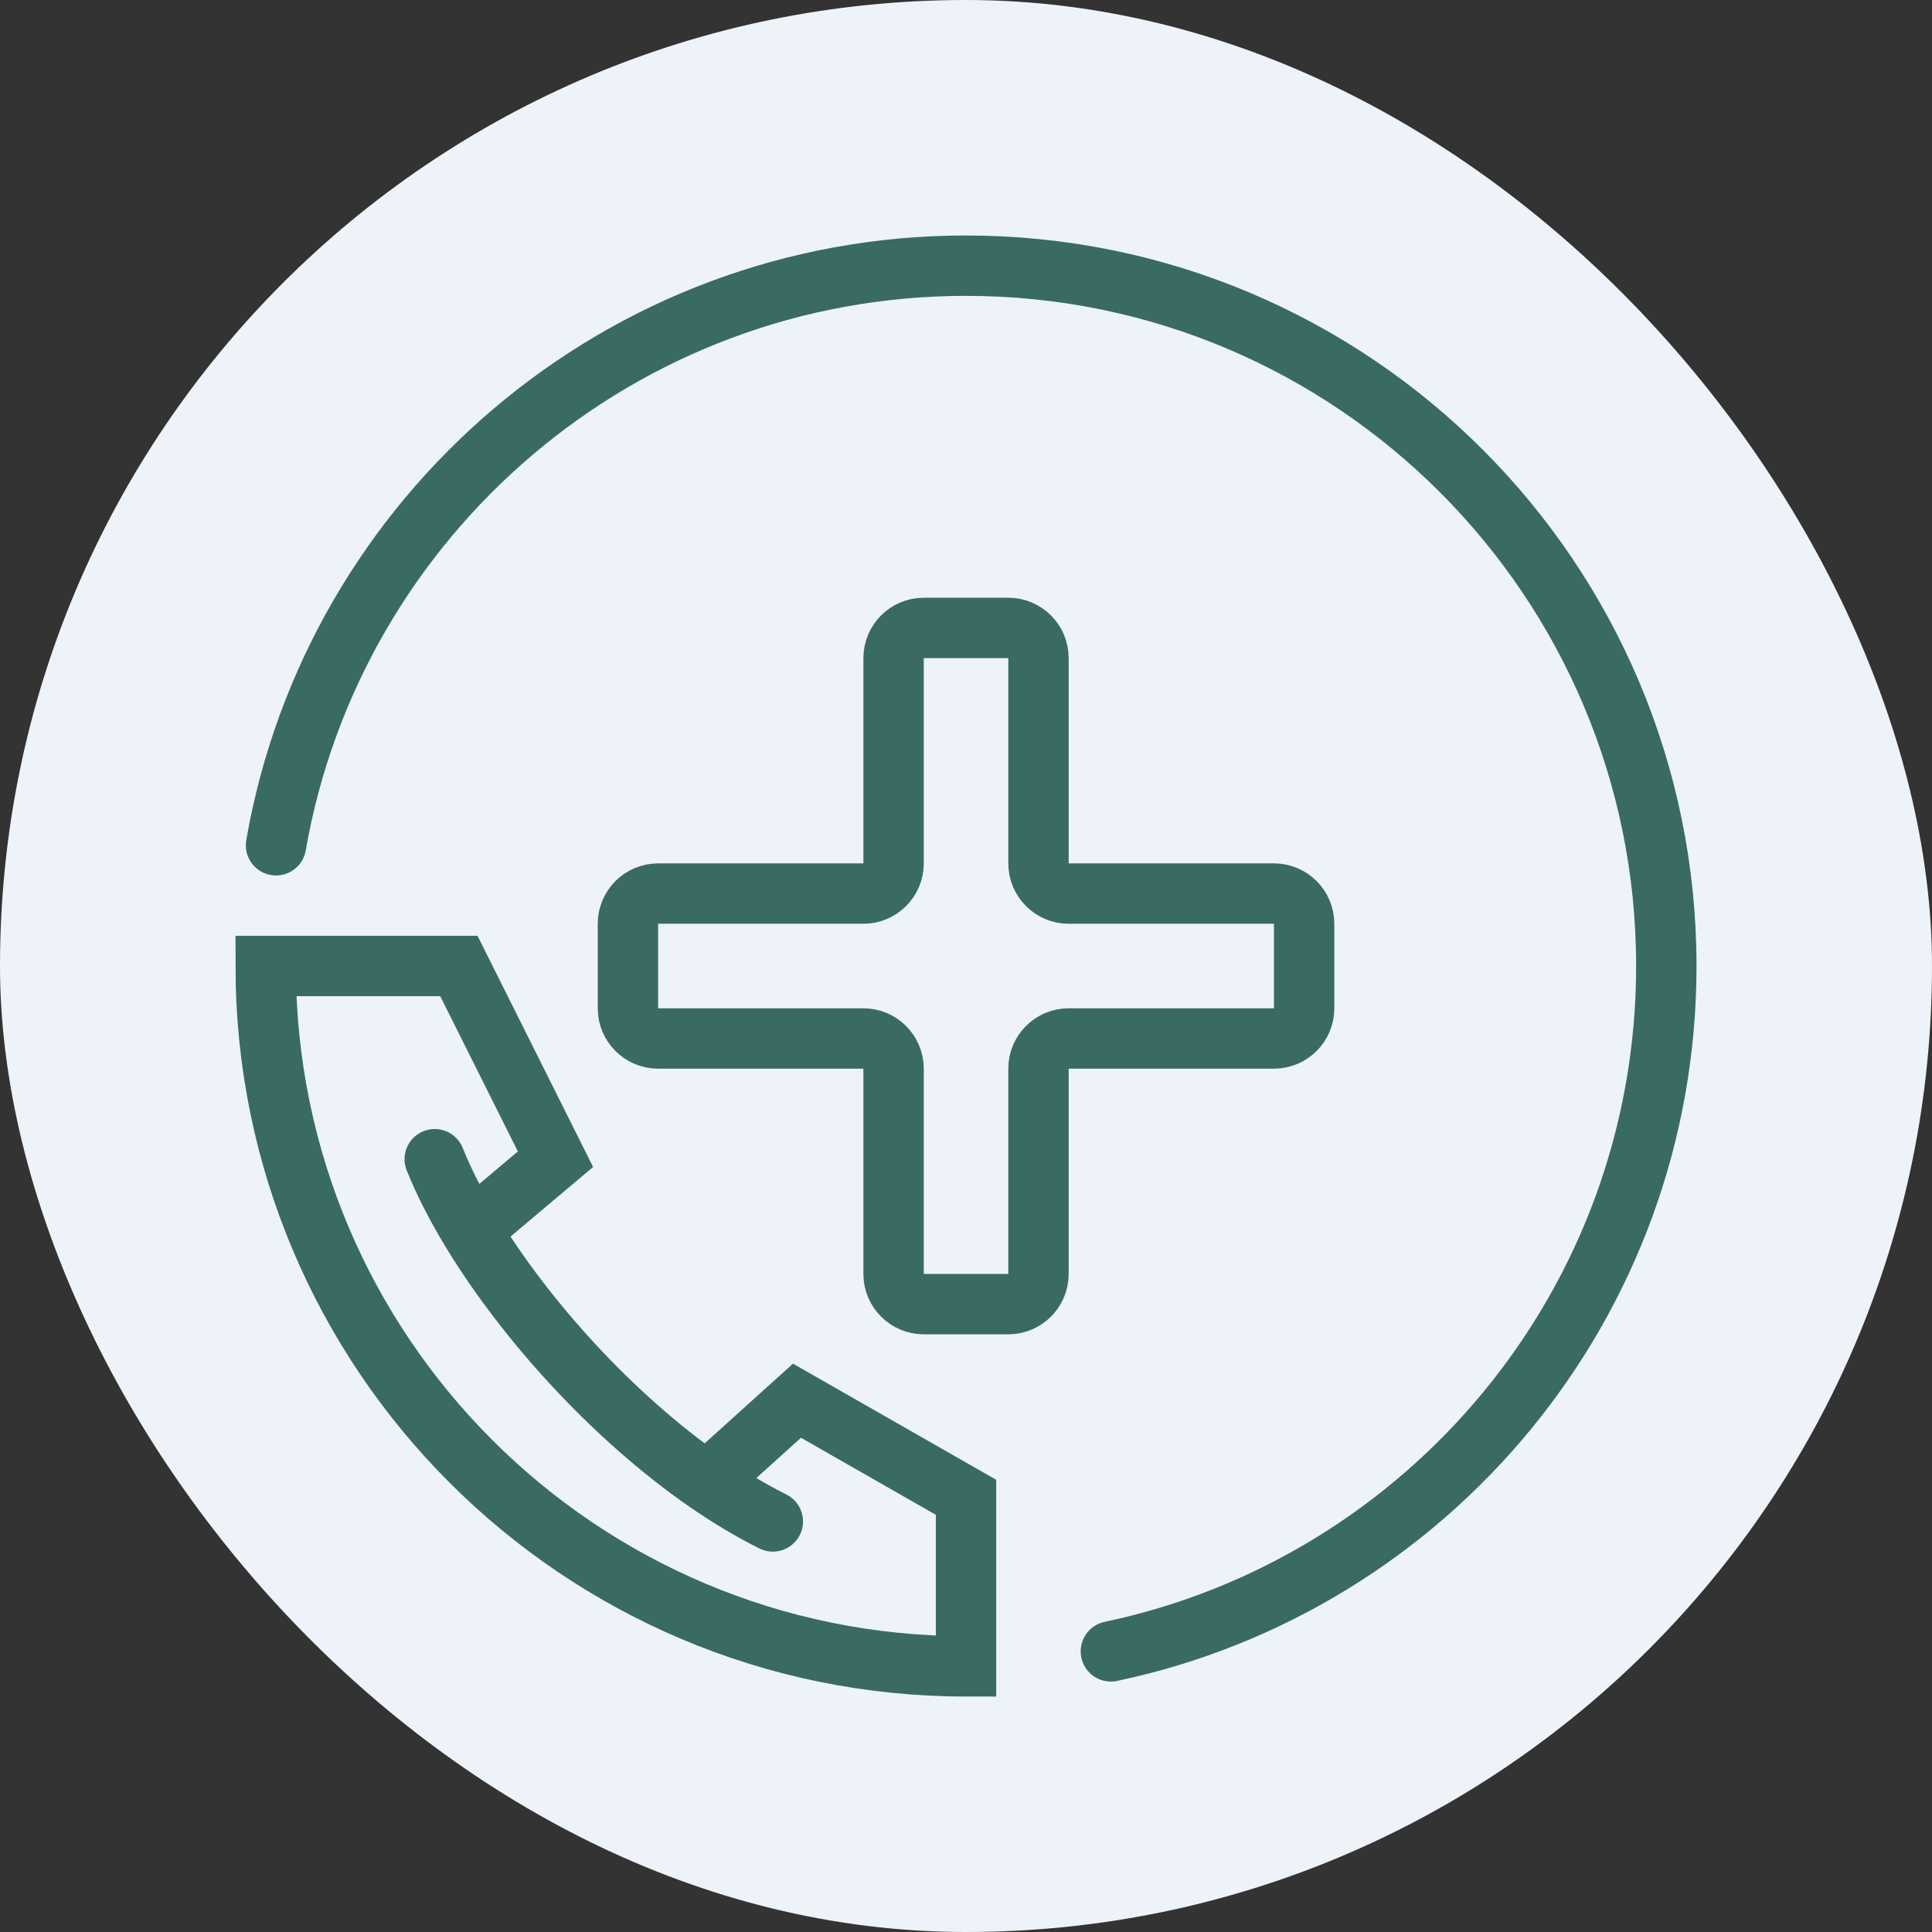 <svg width="64" height="64" viewBox="0 0 64 64" fill="none" xmlns="http://www.w3.org/2000/svg">
<rect x="0" y="0" width="64" height="64" fill="#333333" stroke="none"/>
<rect width="64" height="64" rx="32" fill="#EEF3F9"/>
<path d="M9.143 28.001C11.038 17.094 20.55 8.801 31.999 8.801C44.812 8.801 55.199 19.188 55.199 32.001C55.199 43.168 47.309 52.493 36.799 54.704" stroke="#396B63" stroke-width="2" stroke-linecap="round"/>
<path d="M14.401 38.4C14.697 39.142 15.104 39.939 15.601 40.76M25.601 50.4C24.868 50.034 24.136 49.593 23.415 49.095M15.601 40.76L18.401 38.4L15.201 32H8.801C8.801 44.813 19.188 55.2 32.001 55.2V49.6L26.401 46.4L23.415 49.095M15.601 40.76C17.373 43.691 20.287 46.934 23.415 49.095" stroke="#396B63" stroke-width="2" stroke-linecap="round"/>
<path d="M28.601 29.601H21.801C21.248 29.601 20.801 30.049 20.801 30.601V33.401C20.801 33.953 21.248 34.401 21.801 34.401H28.601C29.153 34.401 29.601 34.849 29.601 35.401V42.201C29.601 42.753 30.049 43.201 30.601 43.201H33.401C33.953 43.201 34.401 42.753 34.401 42.201V35.401C34.401 34.849 34.849 34.401 35.401 34.401H42.201C42.753 34.401 43.201 33.953 43.201 33.401V30.601C43.201 30.049 42.753 29.601 42.201 29.601H35.401C34.849 29.601 34.401 29.153 34.401 28.601V21.801C34.401 21.248 33.953 20.801 33.401 20.801H30.601C30.049 20.801 29.601 21.248 29.601 21.801V28.601C29.601 29.153 29.153 29.601 28.601 29.601Z" stroke="#396B63" stroke-width="2" stroke-linecap="round"/>
</svg>
